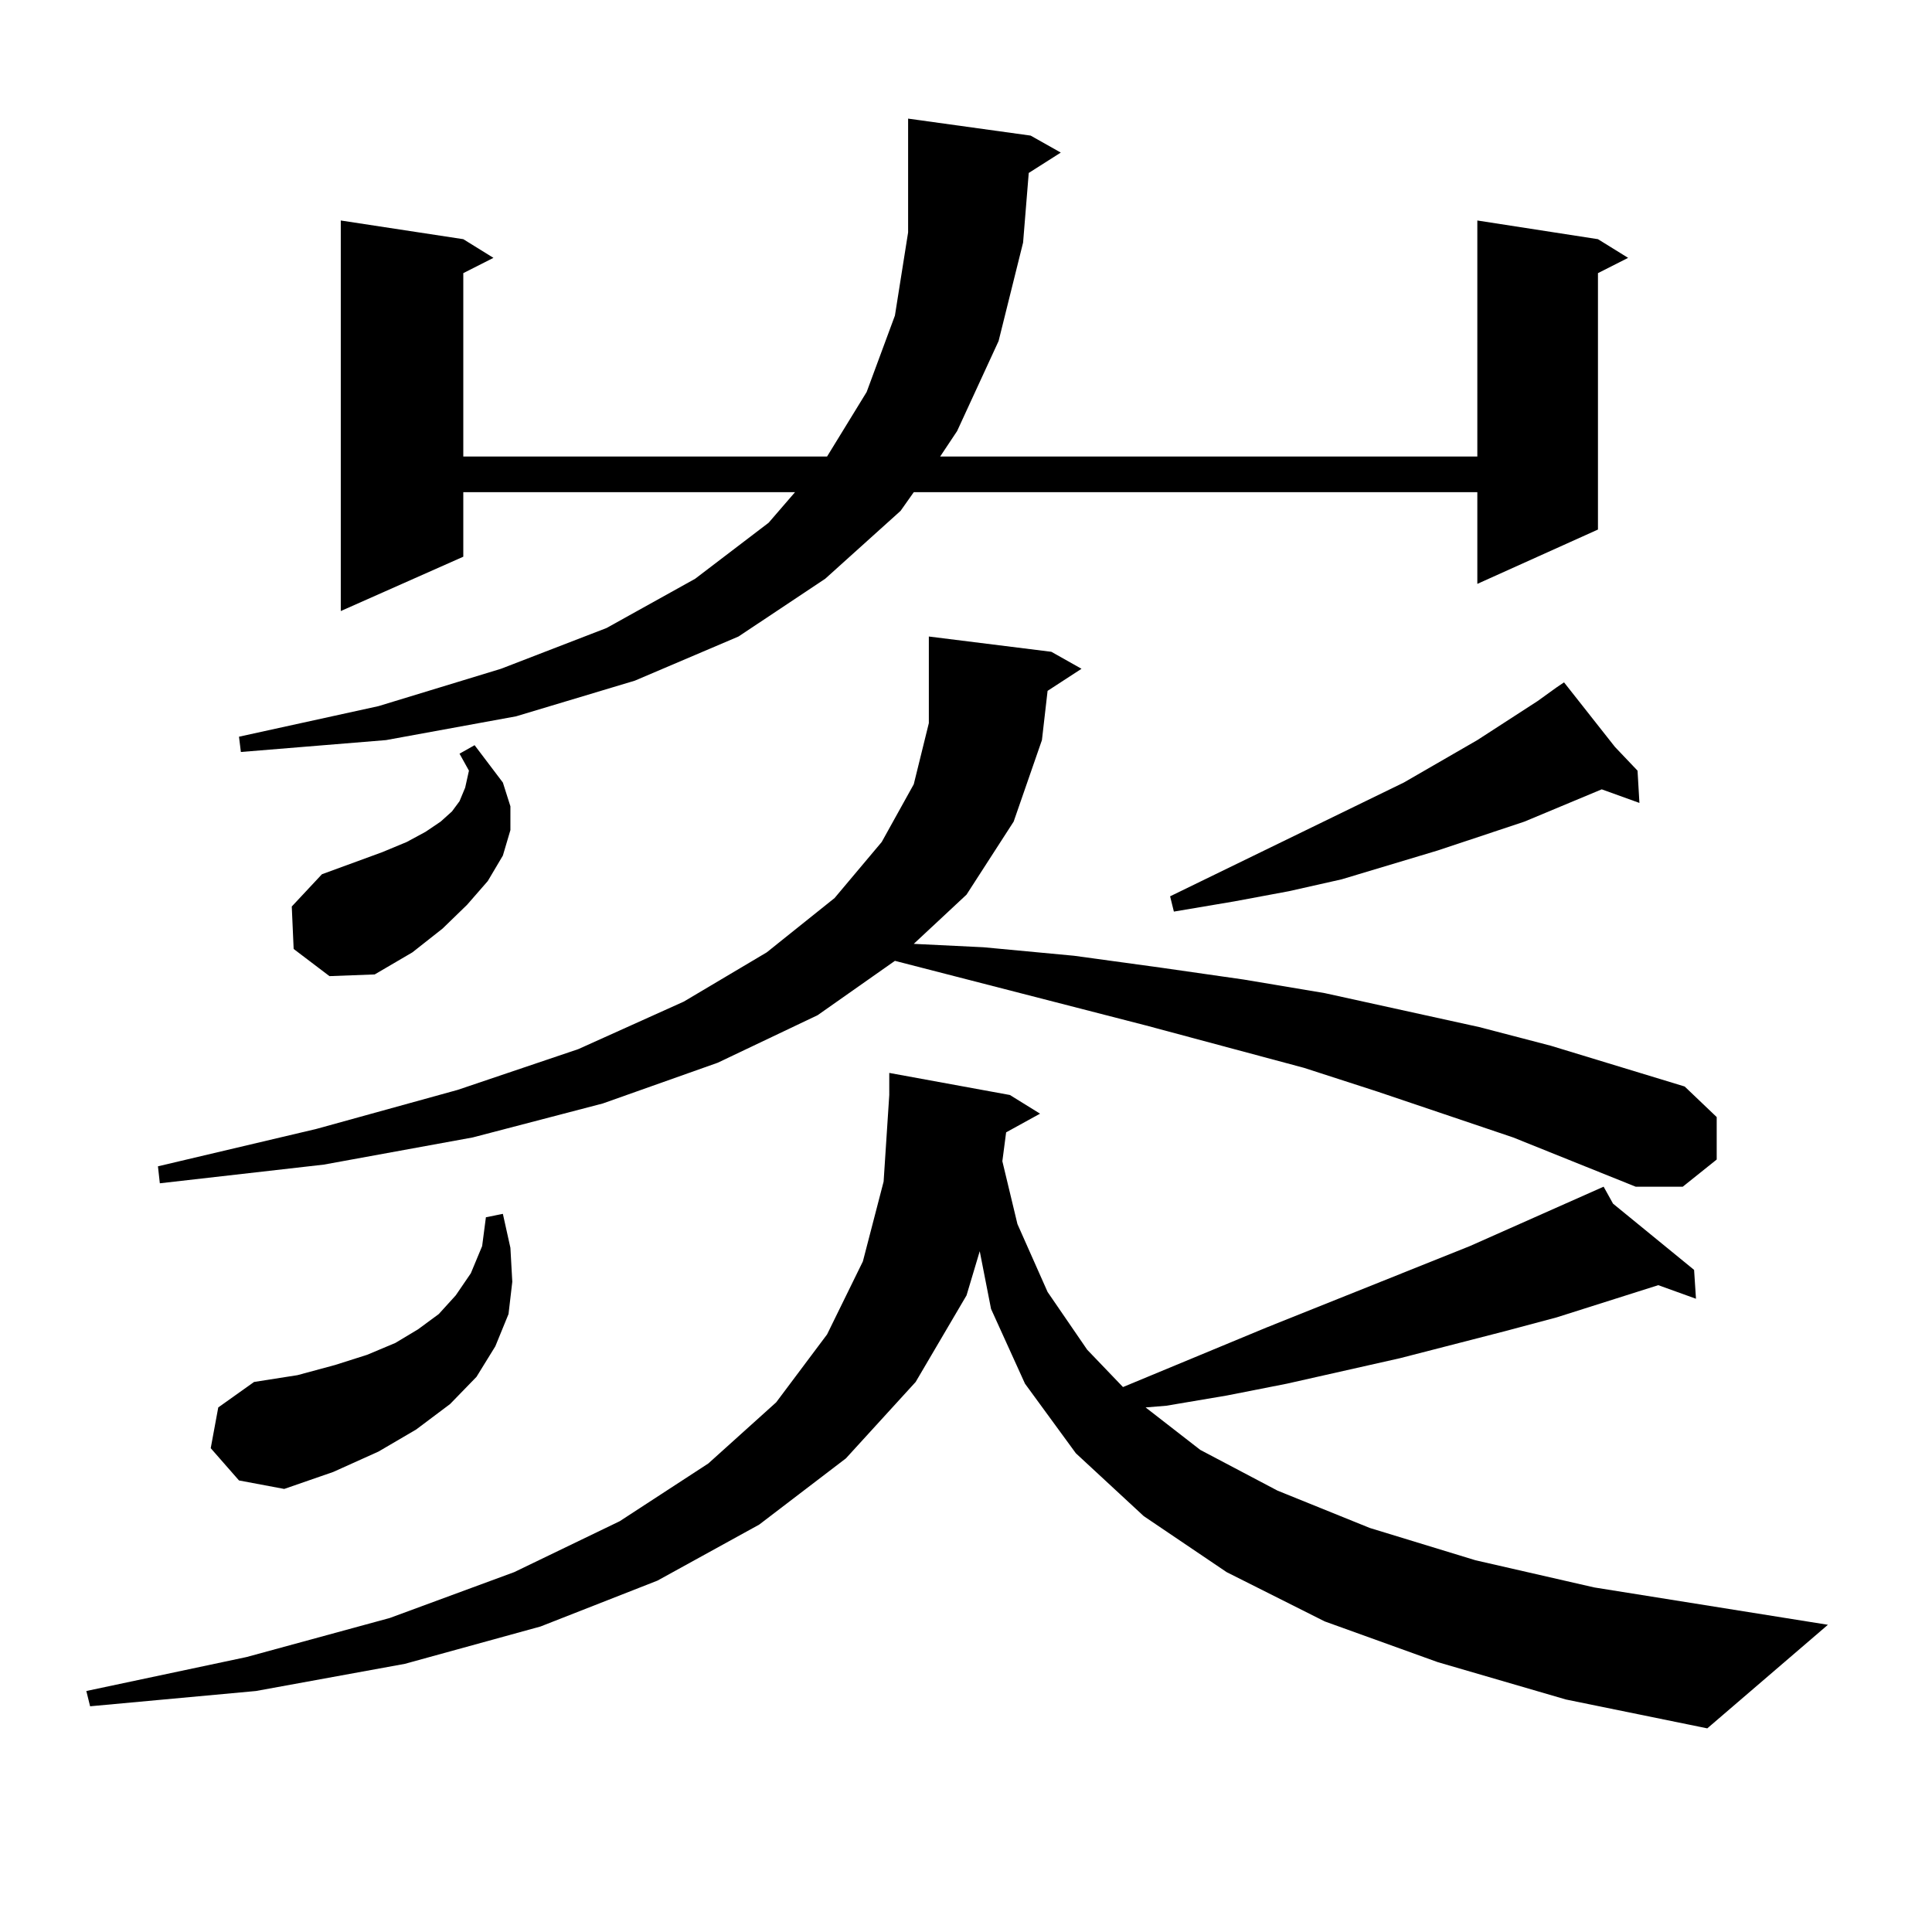 <?xml version="1.0" encoding="utf-8"?>
<!-- Generator: Adobe Illustrator 16.0.0, SVG Export Plug-In . SVG Version: 6.00 Build 0)  -->
<!DOCTYPE svg PUBLIC "-//W3C//DTD SVG 1.1//EN" "http://www.w3.org/Graphics/SVG/1.1/DTD/svg11.dtd">
<svg version="1.1" id="图层_1" xmlns="http://www.w3.org/2000/svg" xmlns:xlink="http://www.w3.org/1999/xlink" x="0px" y="0px"
	 width="1000px" height="1000px" viewBox="0 0 1000 1000" enable-background="new 0 0 1000 1000" xml:space="preserve">
<path d="M520.768,586.102l-1.951,14.941l7.805,32.52l15.609,35.156l20.487,29.883l18.536,19.336l74.145-30.762l105.363-42.188
	l69.267-30.762l4.878,8.789l41.95,34.277l0.976,14.941l-19.512-7.031l-52.682,16.699l-26.341,7.031l-54.633,14.063L666.13,716.18
	l-31.219,6.152l-31.219,5.273l-10.731,0.879l28.292,21.973l39.999,21.094l47.804,19.336l54.633,16.699l61.462,14.063l120.973,19.336
	l-62.438,53.613l-73.169-14.941l-66.34-19.336l-58.535-21.094l-50.73-25.488l-42.926-29.004l-35.121-32.52l-26.341-36.035
	l-17.561-38.672l-5.854-29.883l-6.829,22.852l-26.341,44.824l-36.097,39.551l-44.877,34.277l-52.682,29.004l-60.486,23.73
	l-70.242,19.336l-77.071,14.063l-85.852,7.91l-1.951-7.91l82.925-17.578l74.145-20.215l64.389-23.73l54.633-26.367l45.853-29.883
	l35.121-31.641l26.341-35.156l18.536-37.793l10.731-41.309l2.927-44.824V555.34l62.438,11.426l15.609,9.668L520.768,586.102z
	 M783.2,588.738l-70.242-23.73l-38.048-12.305l-81.949-21.973l-129.753-33.398l-39.999,28.125l-51.706,24.609l-59.511,21.094
	l-67.315,17.578l-77.071,14.063l-84.876,9.668l-0.976-8.789l81.949-19.336l73.169-20.215l62.438-21.094l54.633-24.609l42.926-25.488
	l35.121-28.125l24.39-29.004l16.585-29.883l7.805-31.641v-30.762v-14.063l63.413,7.91l15.609,8.789l-17.561,11.426l-2.927,25.488
	l-14.634,42.188l-24.39,37.793l-27.316,25.488l36.097,1.758l46.828,4.395l44.877,6.152L643.691,507l41.95,7.031l79.998,17.578
	l37.072,9.668l69.267,21.094l16.585,15.82v21.973l-17.561,14.063h-24.39L783.2,588.738z M109.07,749.578l3.902-21.094l18.536-13.184
	l22.438-3.516l19.512-5.273l16.585-5.273l14.634-6.152l11.707-7.031l10.731-7.91l8.78-9.668l7.805-11.426l5.854-14.063l1.951-14.941
	l8.78-1.758l3.902,17.578l0.976,17.578l-1.951,16.699l-6.829,16.699l-9.756,15.82l-13.658,14.063l-17.561,13.184l-19.512,11.426
	l-23.414,10.547l-25.365,8.789l-23.414-4.395L109.07,749.578z M533.45,70.184l15.609,8.789L532.475,89.52l-2.927,36.035
	l-12.683,50.977l-21.463,46.582l-8.78,13.184h278.042V114.129l62.438,9.668l15.609,9.668l-15.609,7.91V274.09l-62.438,28.125
	v-47.461h-291.7l-6.829,9.668l-39.023,35.156l-44.877,29.883l-53.657,22.852l-61.462,18.457L199.8,383.074l-75.12,6.152l-0.976-7.91
	l72.193-15.82l63.413-19.336l54.633-21.094l45.853-25.488l38.048-29.004l13.658-15.82H239.799v33.398l-63.413,28.125V114.129
	l63.413,9.668l15.609,9.668l-15.609,7.91v94.922h188.288l20.487-33.398l14.634-39.551l6.829-43.066V77.215v-15.82L533.45,70.184z
	 M151.996,491.18l-0.976-21.973l15.609-16.699l31.219-11.426l12.683-5.273l9.756-5.273l7.805-5.273l5.854-5.273l3.902-5.273
	l2.927-7.031l1.951-8.789l-4.878-8.789l7.805-4.395l14.634,19.336l3.902,12.305v12.305l-3.902,13.184l-7.805,13.184l-10.731,12.305
	l-12.683,12.305l-15.609,12.305l-19.512,11.426l-23.414,0.879L151.996,491.18z M835.882,386.59l11.707,12.305l0.976,16.699
	l-19.512-7.031l-39.999,16.699l-44.877,14.941l-49.755,14.941l-27.316,6.152l-28.292,5.273l-31.219,5.273l-1.951-7.91
	l120.973-58.887l38.048-21.973l31.219-20.215l9.756-7.031l3.902-2.637L835.882,386.59z"/>
</svg>
